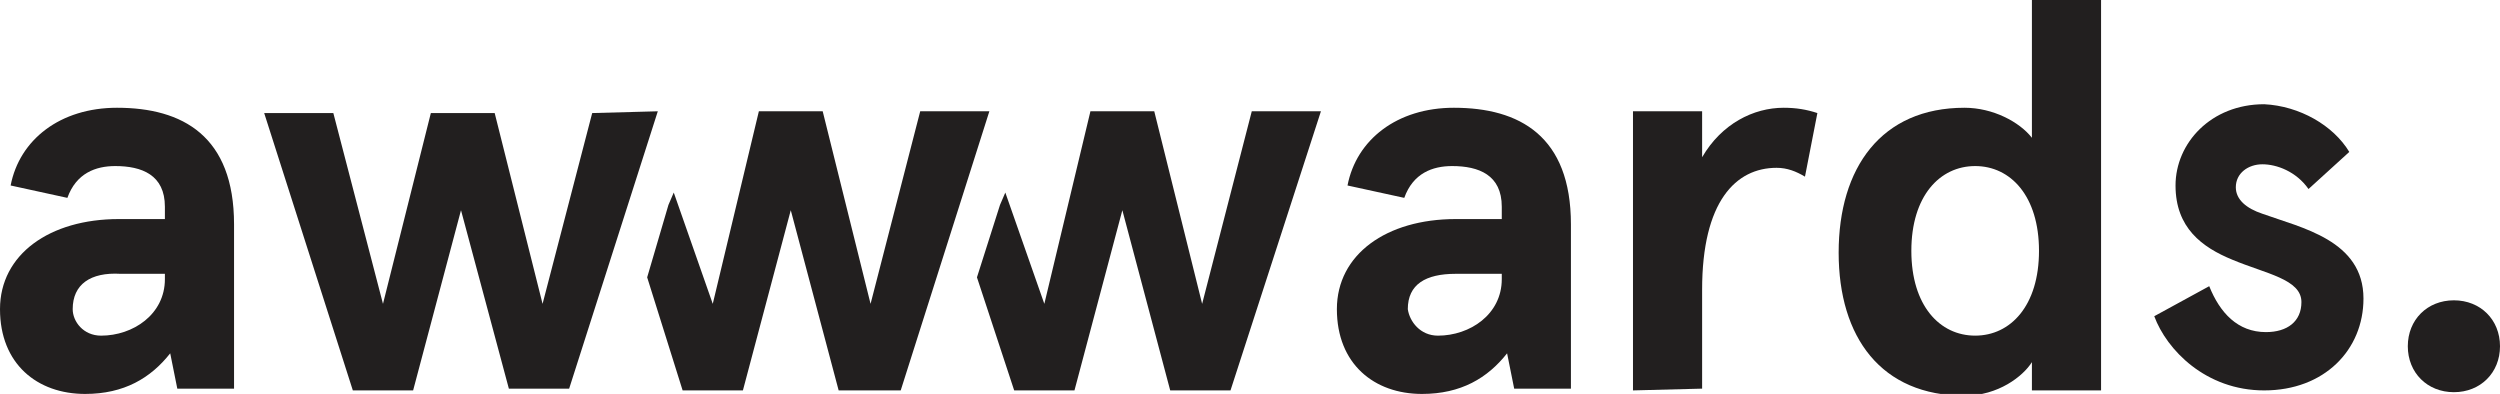 <svg width="165" height="26" viewBox="0 0 165 26" fill="none" xmlns="http://www.w3.org/2000/svg">
<g clip-path="url(#clip0_2726_1750)">
<path d="M0.702 12.242C1.287 9.211 3.979 7.112 7.723 7.112C12.053 7.112 15.447 8.978 15.447 14.807V25.65H11.702L11.234 23.319C9.947 24.951 8.191 26 5.617 26C2.457 26 0 24.018 0 20.404C0 16.789 3.277 14.458 7.84 14.458H10.883V13.642C10.883 11.543 9.362 10.96 7.606 10.96C6.319 10.96 5.032 11.426 4.447 13.059L0.702 12.242ZM6.67 22.153C8.777 22.153 10.883 20.754 10.883 18.422V18.072H7.957C5.968 17.955 4.798 18.771 4.798 20.404C4.798 21.22 5.5 22.153 6.67 22.153Z" fill="#221F1F"/>
<path d="M88.936 12.242C89.521 9.211 92.213 7.112 95.957 7.112C100.287 7.112 103.681 8.978 103.681 14.807V25.65H99.936L99.468 23.319C98.181 24.951 96.426 26 93.851 26C90.692 26 88.234 24.018 88.234 20.404C88.234 16.789 91.511 14.458 96.075 14.458H99.117V13.642C99.117 11.543 97.596 10.96 95.841 10.96C94.553 10.96 93.266 11.426 92.681 13.059L88.936 12.242ZM94.904 22.153C97.011 22.153 99.117 20.754 99.117 18.422V18.072H96.075C94.085 18.072 92.915 18.771 92.915 20.404C93.032 21.22 93.734 22.153 94.904 22.153Z" fill="#221F1F"/>
<path d="M107.777 25.767V7.345H112.34V10.377C113.628 8.162 115.734 7.112 117.723 7.112C118.543 7.112 119.245 7.229 119.947 7.462L119.128 11.659C118.543 11.31 117.957 11.076 117.255 11.076C114.564 11.076 112.34 13.292 112.34 19.121V25.65L107.777 25.767Z" fill="#221F1F"/>
<path d="M129.66 7.112C131.532 7.112 133.287 8.045 134.106 9.094V0H138.67V25.767H134.106V23.901C133.521 24.834 131.883 26.117 129.66 26.117C124.16 26.117 121.351 22.269 121.351 16.673C121.351 11.076 124.16 7.112 129.66 7.112ZM130.362 22.152C132.702 22.152 134.574 20.17 134.574 16.556C134.574 12.942 132.702 10.96 130.362 10.96C128.021 10.96 126.149 12.942 126.149 16.556C126.149 20.17 128.021 22.152 130.362 22.152Z" fill="#221F1F"/>
<path d="M155.053 10.027L152.362 12.475C151.543 11.309 150.255 10.843 149.319 10.843C148.383 10.843 147.564 11.426 147.564 12.359C147.564 13.175 148.266 13.758 149.319 14.108C151.894 15.04 155.989 15.857 155.989 19.704C155.989 23.085 153.415 25.767 149.436 25.767C145.575 25.767 143 23.085 142.181 20.87L145.809 18.888C146.511 20.637 147.681 21.919 149.553 21.919C150.958 21.919 151.894 21.22 151.894 19.937C151.894 18.422 149.553 18.072 147.33 17.139C145.34 16.323 143.585 15.04 143.585 12.242C143.585 9.444 145.926 6.879 149.436 6.879C151.777 6.995 154 8.278 155.053 10.027Z" fill="#221F1F"/>
<path d="M60.734 7.345L57.457 20.054L54.298 7.345H50.085L47.042 20.054L44.468 12.708L44.117 13.525L42.713 18.305L45.053 25.767H49.032L52.191 13.874L55.351 25.767H59.447L65.298 7.345H60.734Z" fill="#221F1F"/>
<path d="M82.617 7.345L79.341 20.054L76.181 7.345H71.968L68.926 20.054L66.351 12.708L66 13.525L64.479 18.305L66.936 25.767H70.915L74.075 13.874L77.234 25.767H81.213L87.181 7.345H82.617Z" fill="#221F1F"/>
<path d="M43.415 7.345L37.564 25.65H33.585L30.426 13.874L27.266 25.767H23.287L17.436 7.462H22L25.277 20.054L28.436 7.462H32.649L35.809 20.054L39.085 7.462L43.415 7.345Z" fill="#221F1F"/>
<path d="M161.957 19.821C163.713 19.821 165 21.103 165 22.852C165 24.601 163.713 25.884 161.957 25.884C160.202 25.884 158.915 24.601 158.915 22.852C158.915 21.103 160.202 19.821 161.957 19.821Z" fill="#221F1F"/>
</g>
<defs>
<clipPath id="clip0_2726_1750">
<rect width="165" height="26" fill="white"/>
</clipPath>
</defs>
</svg>
